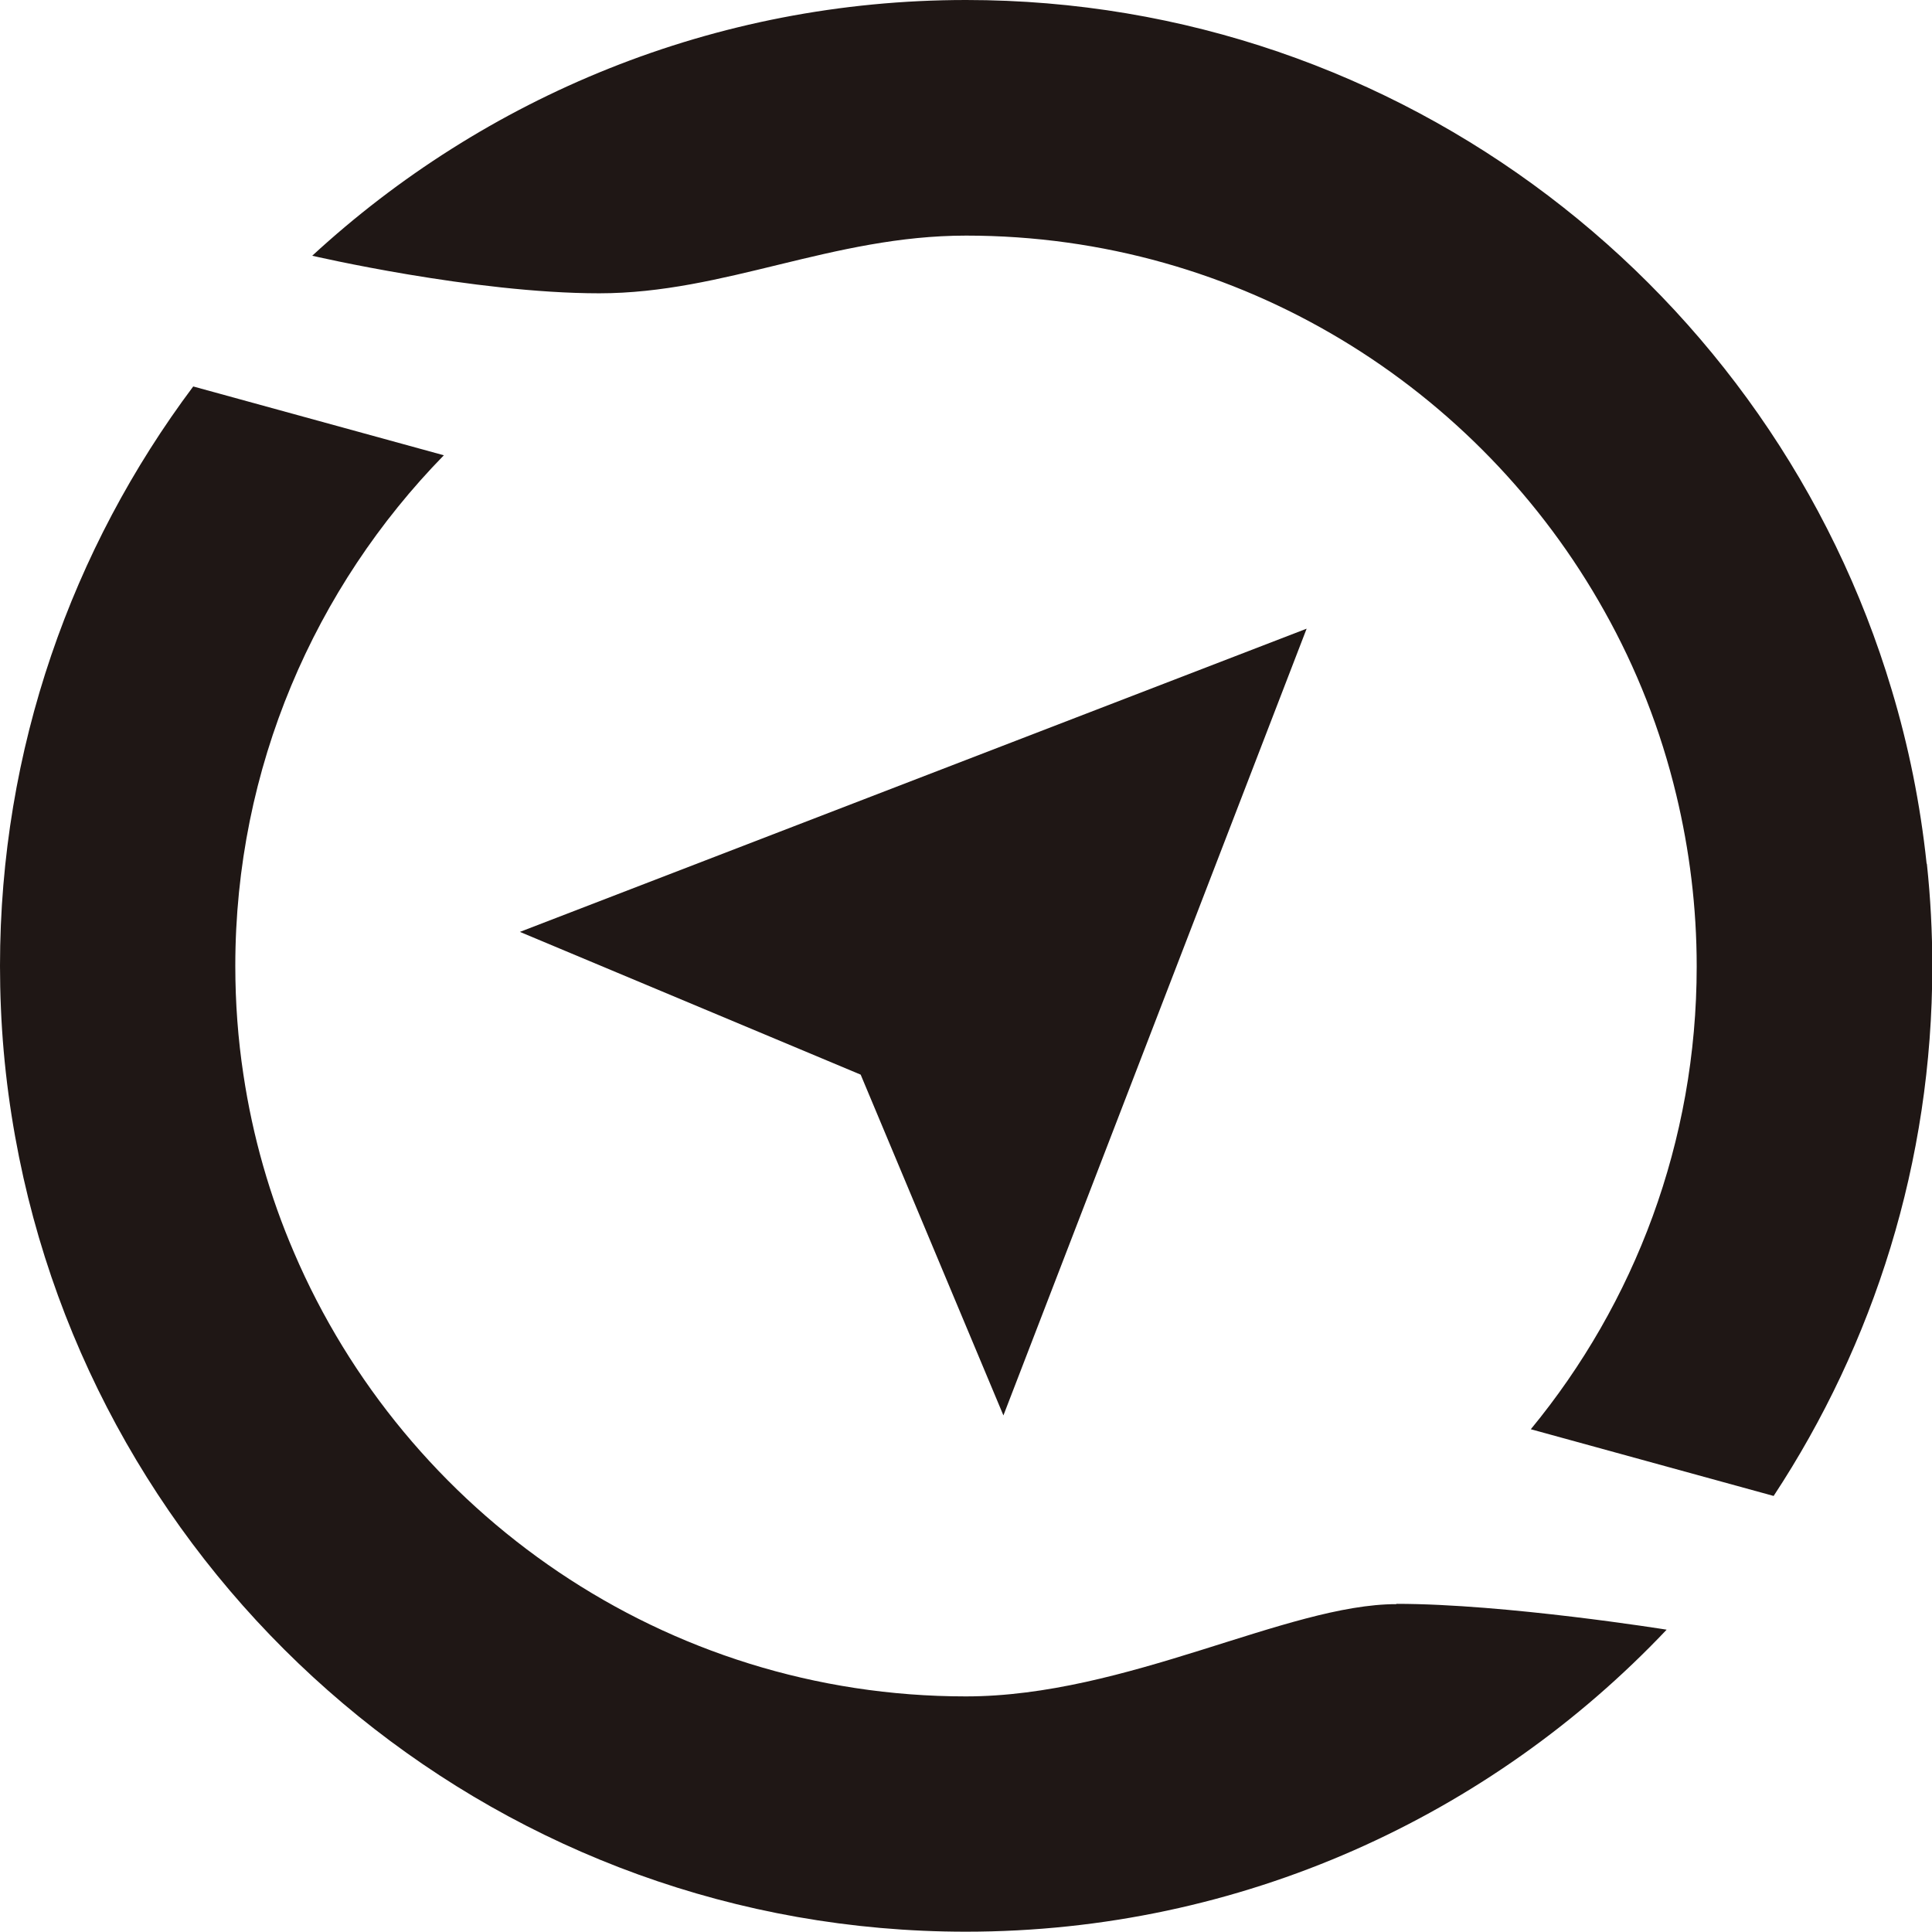 <?xml version="1.0" encoding="UTF-8"?>
<svg id="_レイヤー_2" data-name="レイヤー 2" xmlns="http://www.w3.org/2000/svg" viewBox="0 0 64.29 64.29">
  <defs>
    <style>
      .cls-1 {
        fill: #1f1715;
      }
    </style>
  </defs>
  <g id="_レイヤー_1-2" data-name="レイヤー 1">
    <g>
      <polygon class="cls-1" points="43.48 20.92 17.3 31.01 28.64 35.76 33.39 47.1 43.48 20.92"/>
      <path class="cls-1" d="M64.11,28.73c-.21-1.98-.6-3.91-1.16-5.77C58.99,9.7,46.68,0,32.15,0c-8.38,0-16.03,3.23-21.76,8.51,0,0,5.37,1.25,9.55,1.25s7.76-1.92,12.21-1.92c9.12,0,17.08,5.05,21.24,12.5,1.06,1.89,1.87,3.94,2.39,6.11.44,1.83.68,3.74.68,5.71,0,5.84-2.07,11.21-5.52,15.4l8.08,2.22c3.33-5.06,5.28-11.12,5.28-17.62,0-1.15-.06-2.29-.18-3.41Z"/>
      <path class="cls-1" d="M46.47,53.38c-3.64,0-8.98,3.07-14.33,3.07-10.02,0-18.65-6.1-22.36-14.78-.8-1.86-1.37-3.84-1.68-5.91-.18-1.18-.27-2.39-.27-3.62,0-6.6,2.65-12.6,6.94-16.99l-8.34-2.29C2.4,18.24,0,24.92,0,32.14c0,.47.01.94.03,1.4.08,1.93.34,3.82.75,5.65,3.22,14.34,16.06,25.09,31.36,25.09,9.17,0,17.46-3.86,23.32-10.05,0,0-5.35-.86-8.99-.86Z"/>
    </g>
  </g>
</svg>